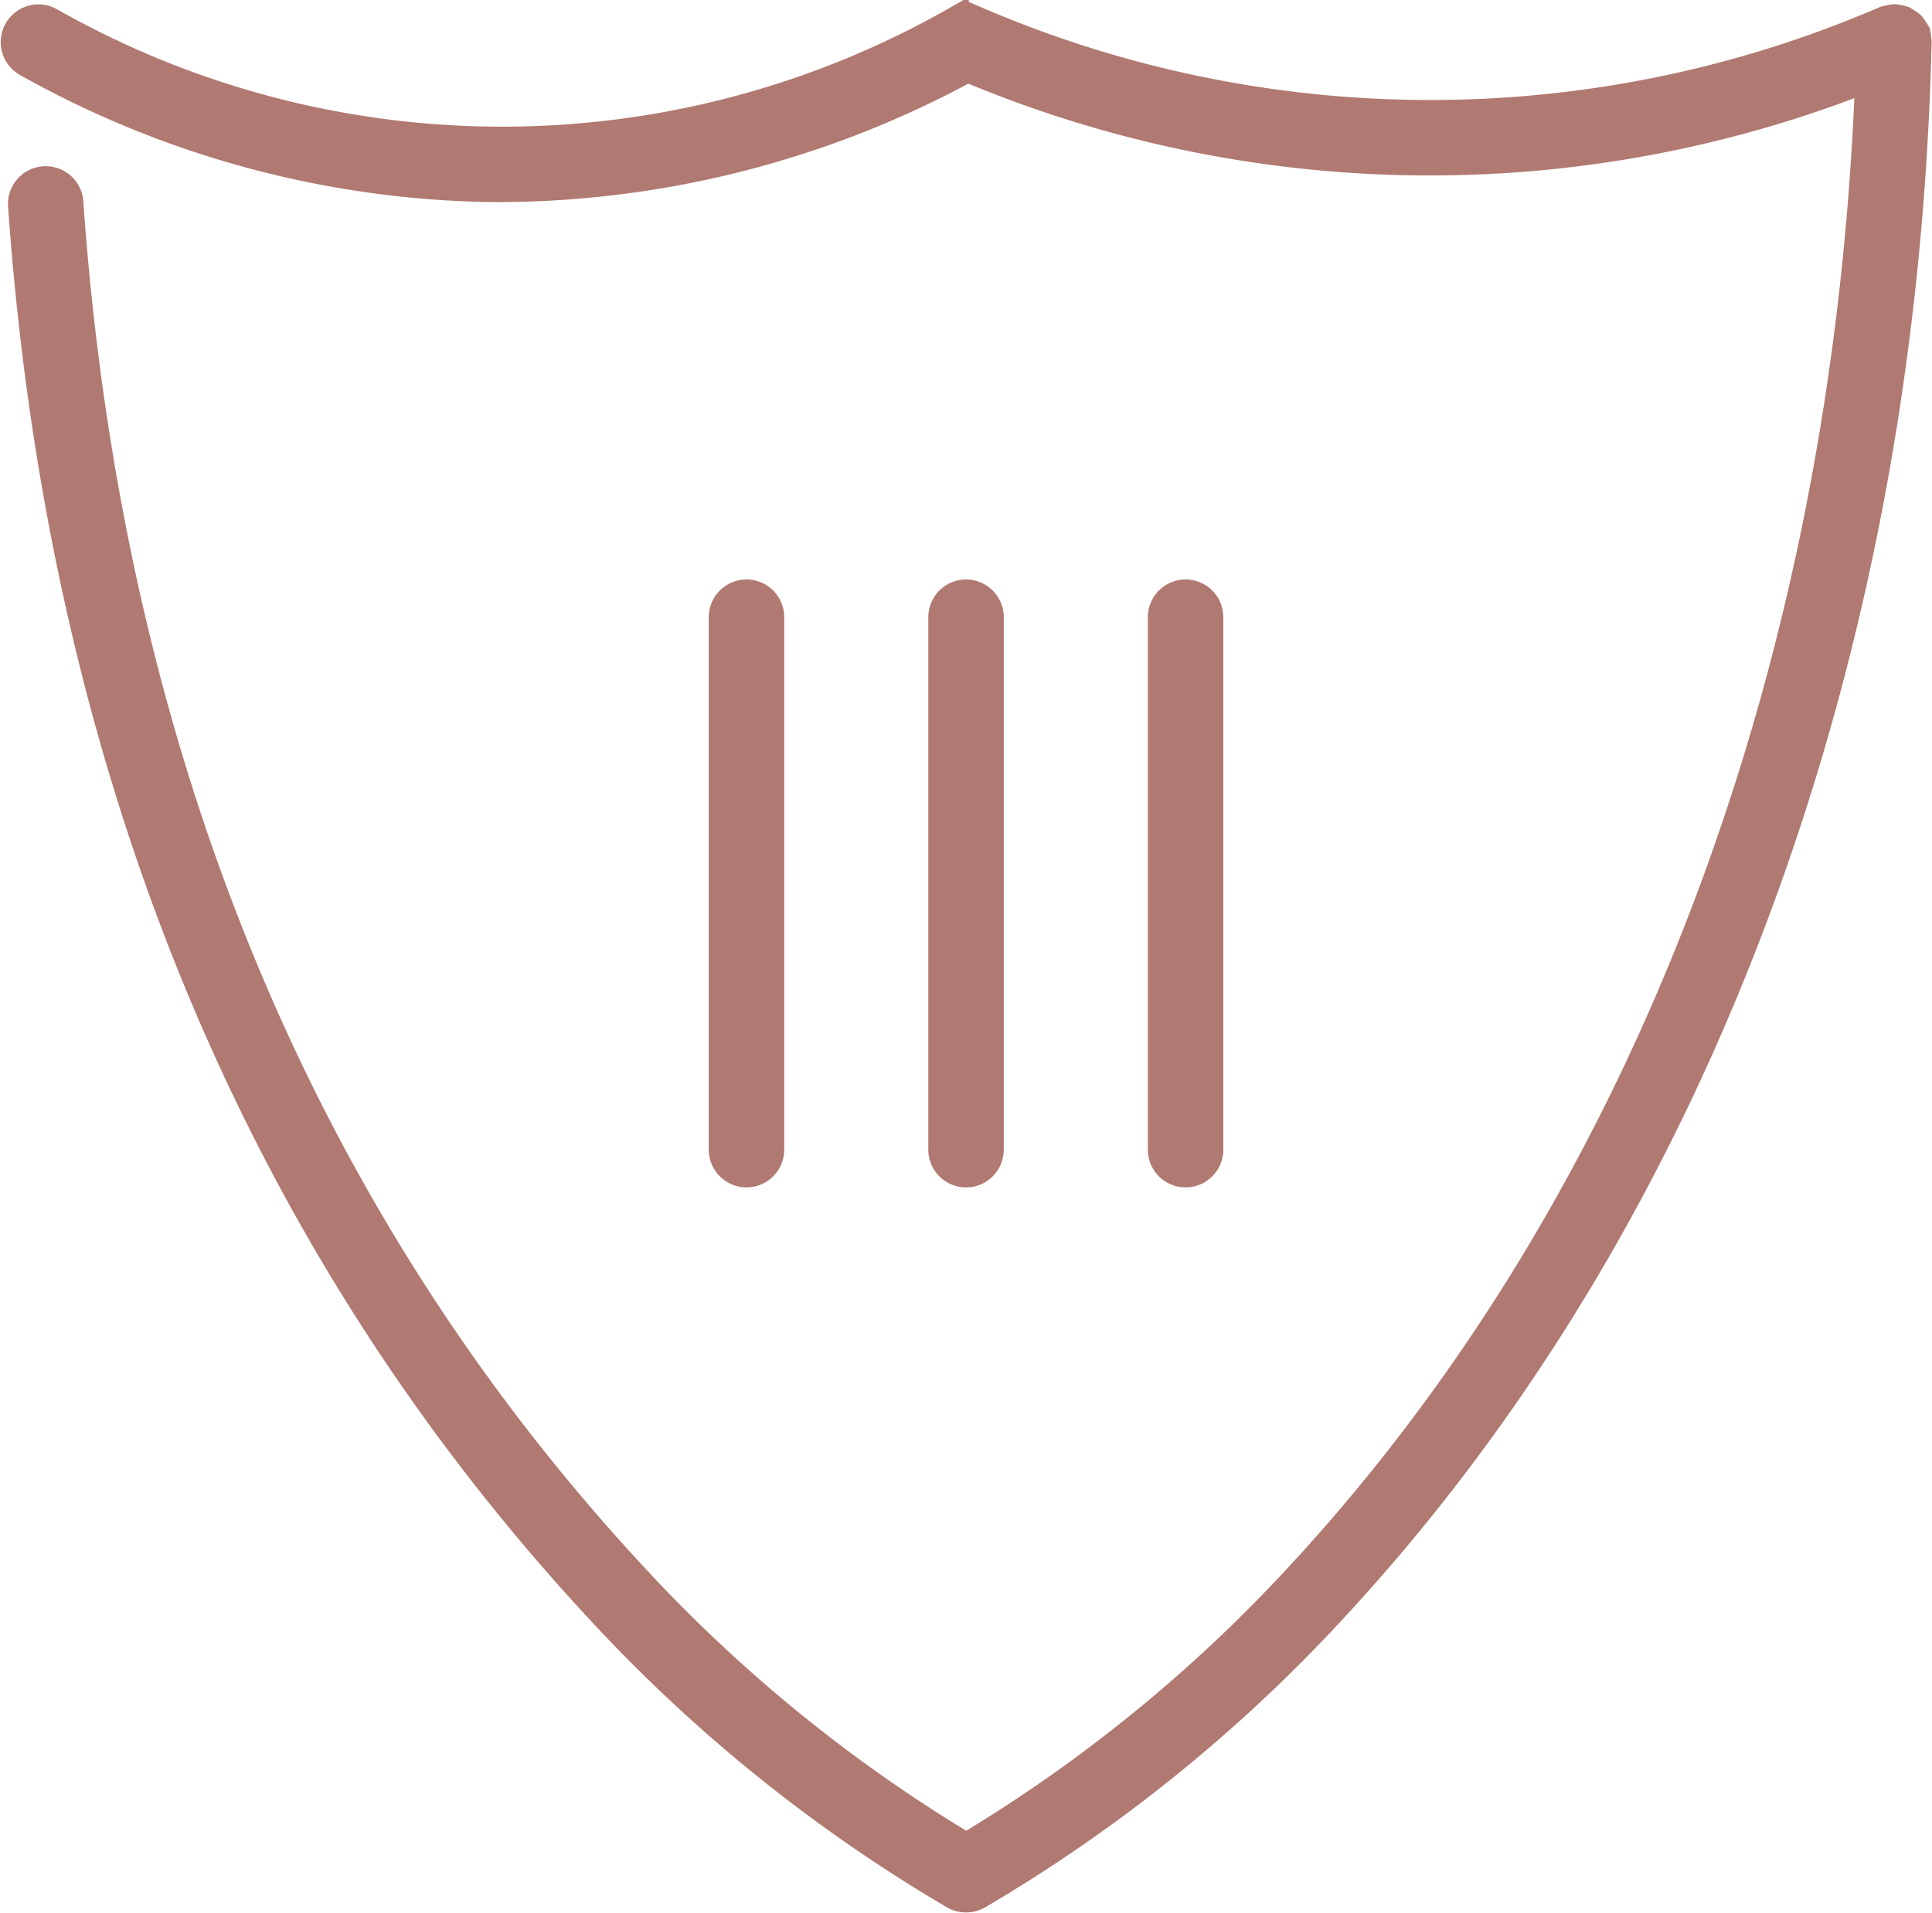 <svg xmlns="http://www.w3.org/2000/svg" width="48.392" height="47.918" viewBox="0 0 48.392 47.918"><g transform="translate(-740.398 -317.766)" opacity="0.6"><path d="M788.419,318.711a.58.58,0,0,0-.025-.12l0-.007a.518.518,0,0,0-.047-.069.622.622,0,0,0-.079-.116.579.579,0,0,0-.1-.071.638.638,0,0,0-.088-.058.569.569,0,0,0-.152-.034.624.624,0,0,0-.067-.015h-.006a.61.61,0,0,0-.139.026.662.662,0,0,0-.1.02h0a28.743,28.743,0,0,1-22.785,0l-.266-.113-.253.14a22.95,22.95,0,0,1-22.674,0,.595.595,0,0,0-.576,1.041,24.493,24.493,0,0,0,11.187,3.133c.236.008.471.011.707.011a24.712,24.712,0,0,0,11.678-3.005,29.829,29.829,0,0,0,22.582.233c-.545,14.9-5.615,28.238-14.346,37.621a37.806,37.806,0,0,1-8.27,6.714,37.807,37.807,0,0,1-8.269-6.714c-8.44-9.07-13.215-20.667-14.194-34.469a.595.595,0,1,0-1.186.083c1,14.081,5.879,25.922,14.509,35.2a38.89,38.89,0,0,0,8.84,7.112l0,0a.588.588,0,0,0,.275.075c.006,0,.013.006.02.006h0c.006,0,.013,0,.019-.006a.592.592,0,0,0,.276-.075l0,0a38.91,38.91,0,0,0,8.84-7.112c9.107-9.787,14.33-23.748,14.7-39.31v-.008A.679.679,0,0,0,788.419,318.711Z" transform="translate(0 0)" fill="#7c2013" stroke="#7c2013" stroke-width="0.7"/><path d="M764.068,350.143V336.8a.595.595,0,0,0-1.19,0v13.34a.595.595,0,1,0,1.19,0Z" transform="translate(-4.377 -3.571)" fill="#7c2013" stroke="#7c2013" stroke-width="0.7"/><path d="M770.923,350.143V336.8a.595.595,0,0,0-1.19,0v13.34a.595.595,0,1,0,1.19,0Z" transform="translate(-5.733 -3.571)" fill="#7c2013" stroke="#7c2013" stroke-width="0.7"/><path d="M777.777,350.143V336.8a.595.595,0,0,0-1.19,0v13.34a.595.595,0,1,0,1.19,0Z" transform="translate(-7.088 -3.571)" fill="#7c2013" stroke="#7c2013" stroke-width="0.7"/></g></svg>